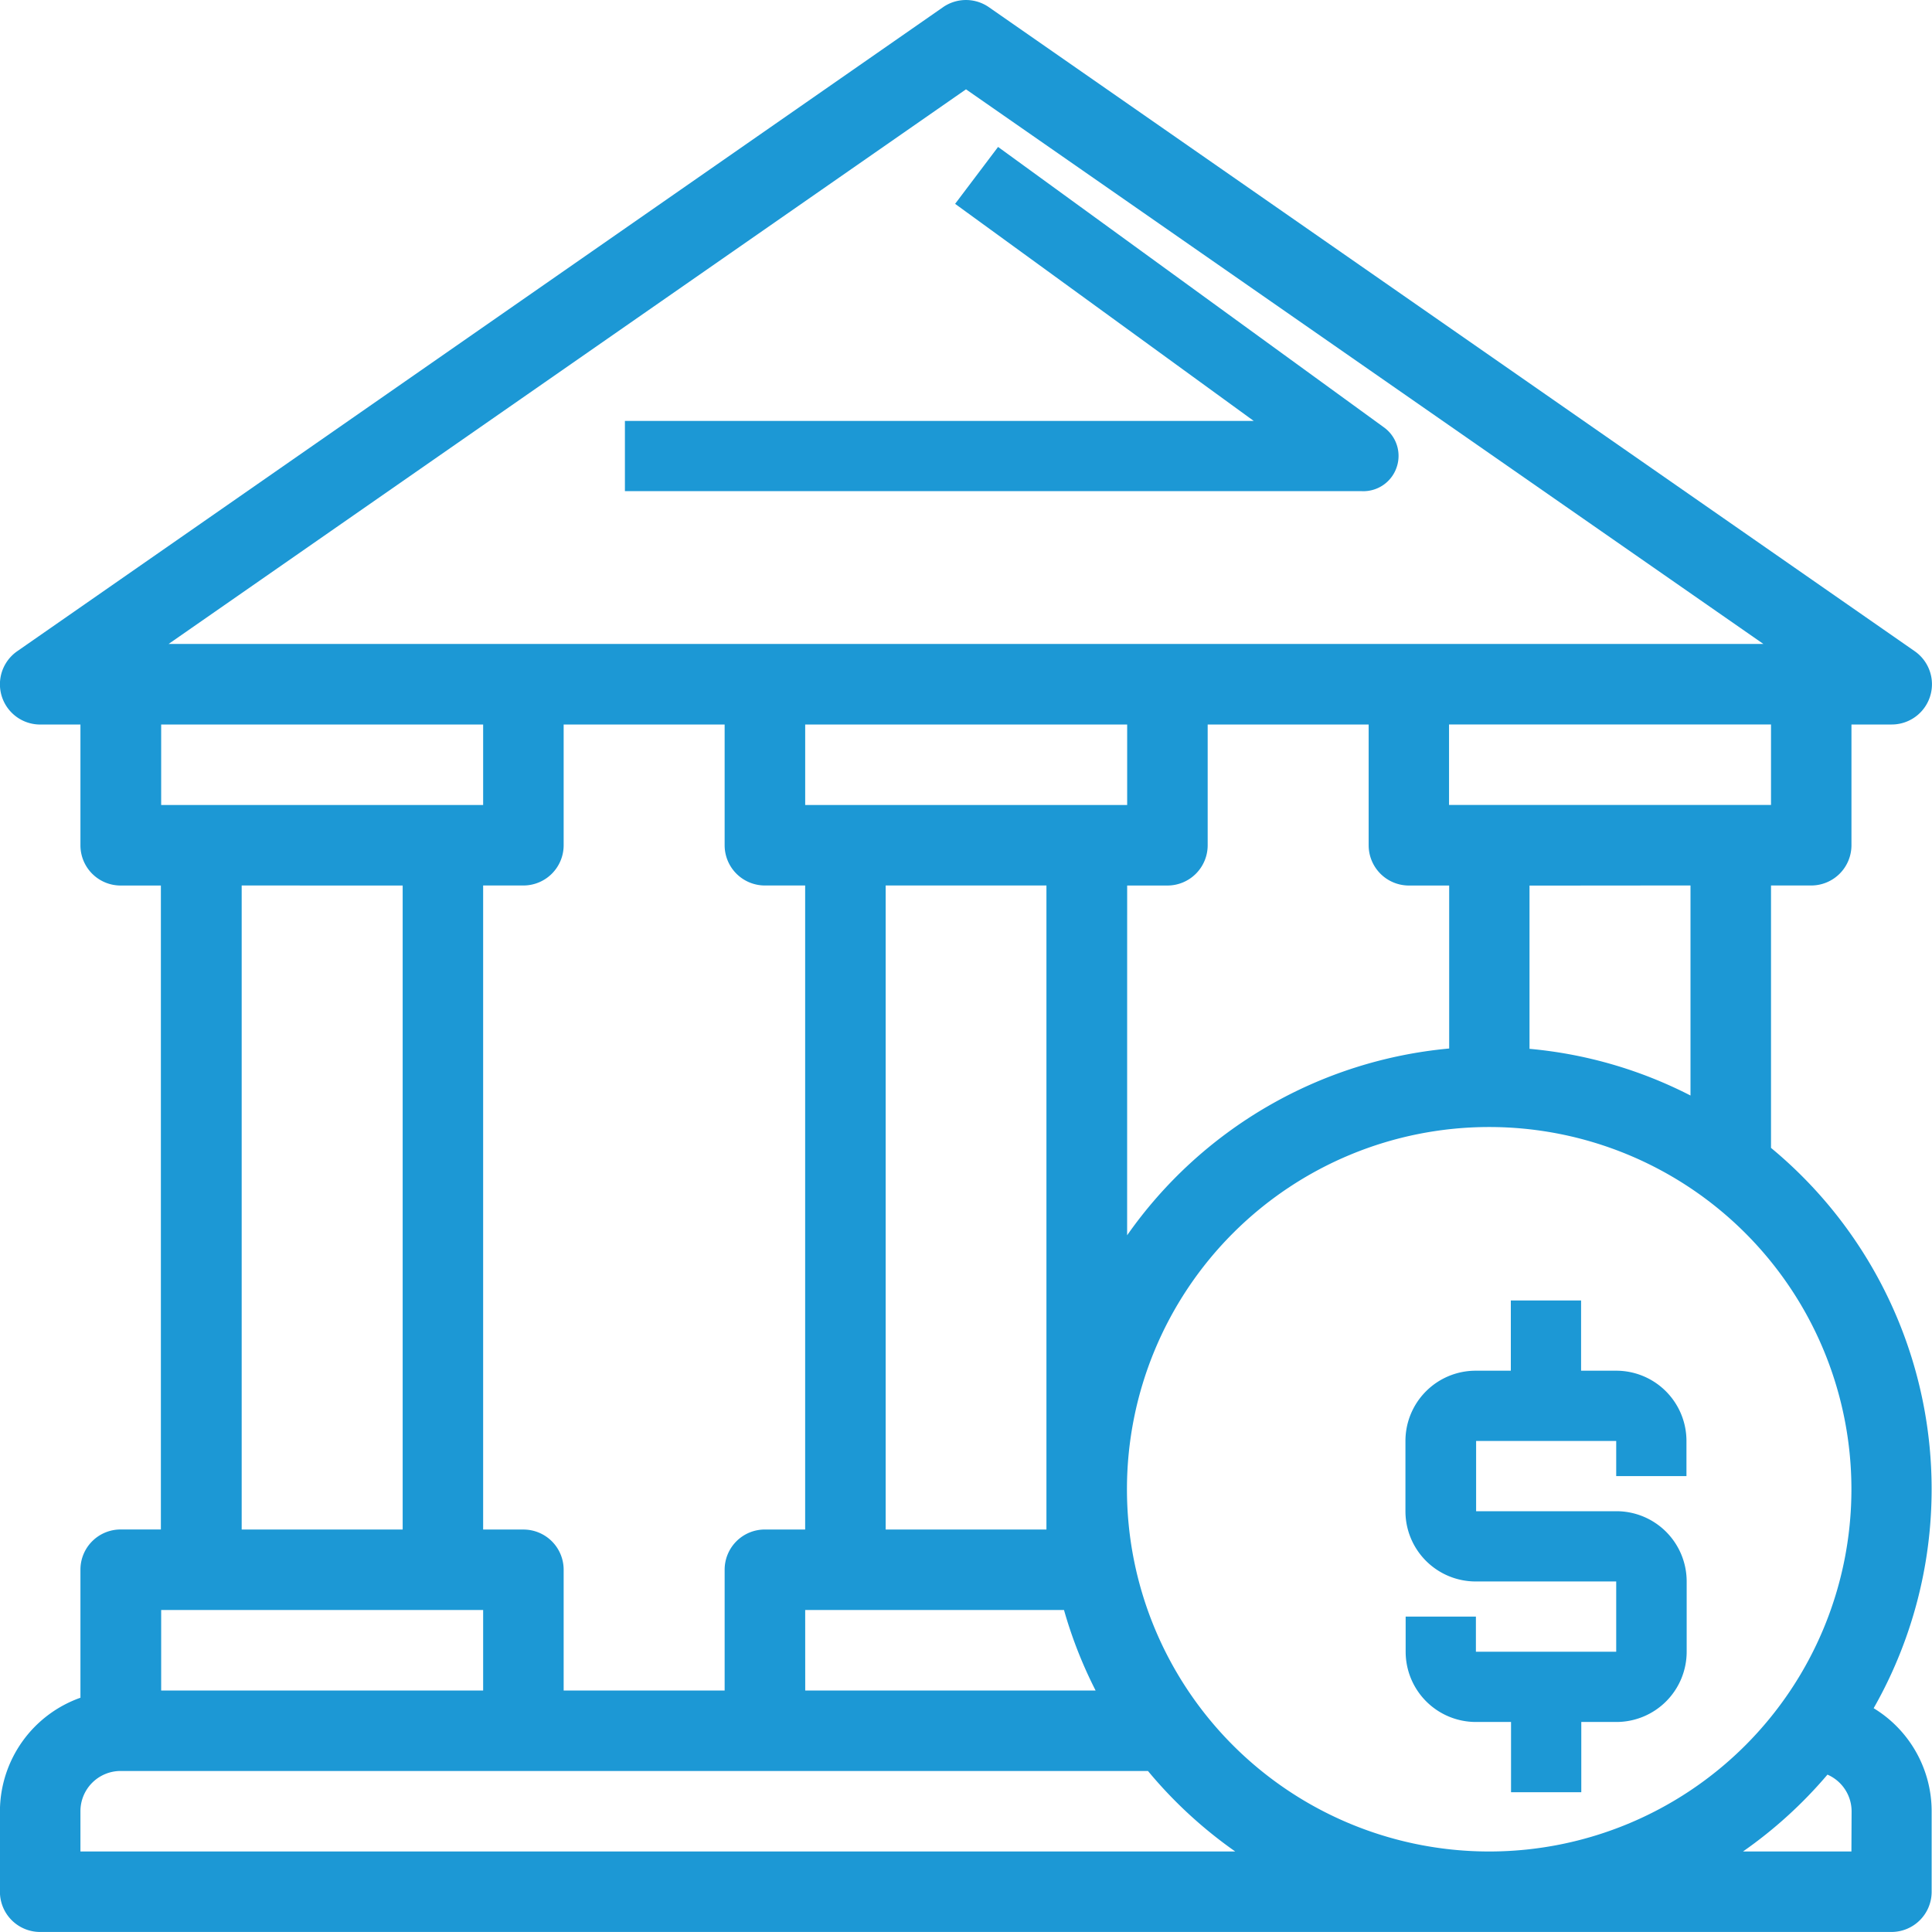 <svg xmlns="http://www.w3.org/2000/svg" width="55" height="54.998" viewBox="0 0 55 54.998"><defs><style>.a{fill:#1c98d5;}</style></defs><g transform="translate(-17.122 -20.744)"><g transform="translate(17.122 20.744)"><path class="a" d="M151.049,146.342a12.607,12.607,0,0,0-2.922-15.951v-7.47h1.146a1.146,1.146,0,0,0,1.144-1.146v-3.437h1.146a1.146,1.146,0,0,0,.654-2.087L125.862,97.918a1.144,1.144,0,0,0-1.306,0L98.2,116.252a1.146,1.146,0,0,0,.654,2.087H100v3.437a1.144,1.144,0,0,0,1.144,1.146h1.146v18.332h-1.146A1.143,1.143,0,0,0,100,142.4v3.644a3.439,3.439,0,0,0-2.292,3.232v2.292a1.144,1.144,0,0,0,1.146,1.144h52.7a1.144,1.144,0,0,0,1.146-1.144v-2.292A3.435,3.435,0,0,0,151.049,146.342Zm-2.922-25.714h-9.166v-2.291h9.166Zm-2.292,2.292V128.9a12.482,12.482,0,0,0-4.583-1.329v-4.647ZM125.21,100.256l22.7,15.789h-45.4Zm-12.6,41h-1.146V122.921h1.146a1.146,1.146,0,0,0,1.146-1.146v-3.437h4.583v3.437a1.146,1.146,0,0,0,1.146,1.146h1.146v18.334h-1.146a1.144,1.144,0,0,0-1.146,1.144v3.439h-4.583V142.4a1.144,1.144,0,0,0-1.146-1.144Zm8.022,2.291h7.368a12.612,12.612,0,0,0,.9,2.292h-8.267Zm2.291-2.291V122.921H127.5v18.334Zm5.729-20.626h-8.02v-2.291h9.166v2.291Zm1.146,2.292h1.146a1.146,1.146,0,0,0,1.146-1.146v-3.437h4.583v3.437a1.146,1.146,0,0,0,1.146,1.146h1.146v4.64a12.6,12.6,0,0,0-9.168,5.317Zm-27.5-4.583h9.166v2.291h-9.166Zm6.875,4.583v18.334h-4.583V122.921Zm-6.875,20.625h9.166v2.292h-9.166ZM100,150.421v-1.146a1.144,1.144,0,0,1,1.144-1.146H130.39a12.7,12.7,0,0,0,2.485,2.292Zm50.416,0h-3.087a12.663,12.663,0,0,0,2.405-2.188,1.141,1.141,0,0,1,.687,1.044Zm-10.312,0a10.312,10.312,0,1,1,10.312-10.312,10.312,10.312,0,0,1-10.312,10.312Z" transform="translate(-97.71 -97.713)"/><path class="a" d="M211.911,134.417a1,1,0,0,0-.361-1.12l-10.99-7.987-1.223,1.62,8.5,6.179h-17.9v2h20.972A1,1,0,0,0,211.911,134.417Z" transform="translate(-172.147 -121.127)"/><path class="a" d="M321.1,297.338h-1v-2h-2v2h-1a2,2,0,0,0-2,2v2a2,2,0,0,0,2,2H321.1v2h-3.994v-1h-2v1a2,2,0,0,0,2,2h1v2h2v-2h1a2,2,0,0,0,2-2v-2a2,2,0,0,0-2-2h-3.994v-2H321.1v1h2v-1A2,2,0,0,0,321.1,297.338Z" transform="translate(-275.09 -258.317)"/></g></g></svg>